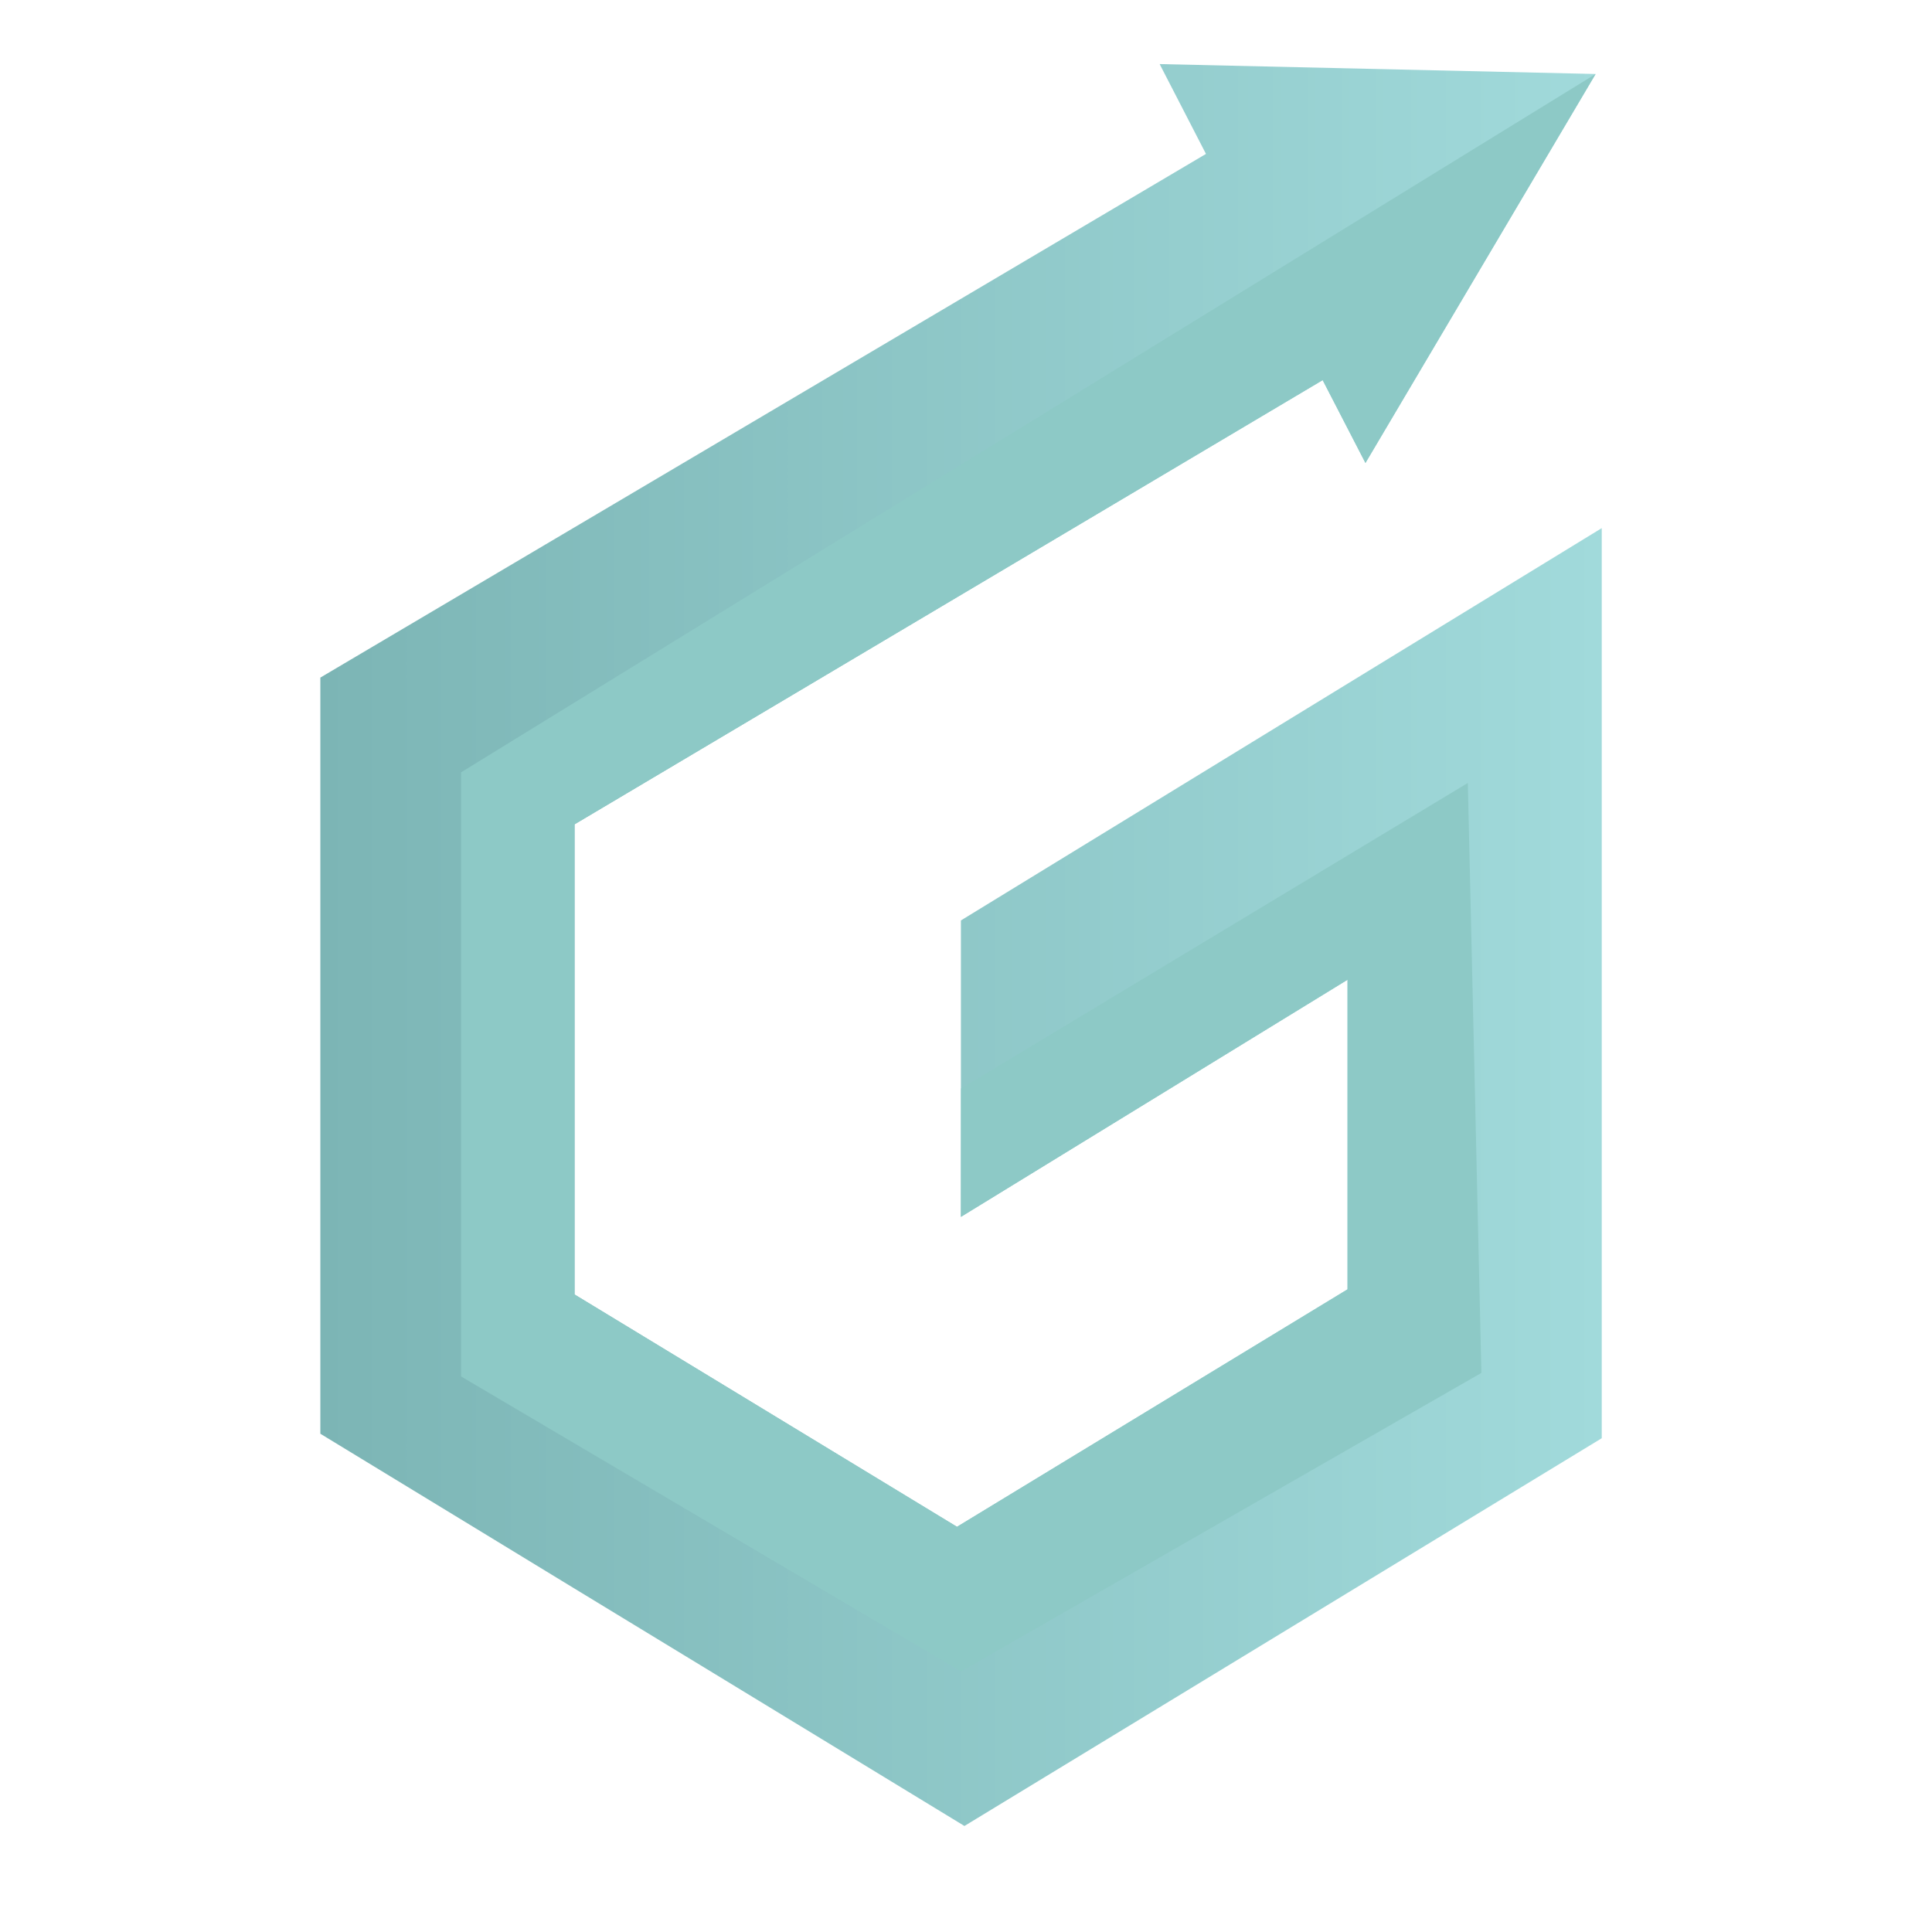 <svg width="90" height="90" viewBox="0 0 90 90" fill="none" xmlns="http://www.w3.org/2000/svg">
<g clip-path="url(#clip0_315_262)">
<path d="M62.773 31.85L44.763 42.878V56.686L62.773 45.641V60.062L44.581 71.124L32.846 63.994L26.765 60.302V53.895V38.4L61.615 17.708L63.608 21.567L74.33 3.447L54.021 2.985L56.179 7.17L26.765 24.563L14.923 31.565V45.433V53.109V61.147V66.789L21.631 70.874L26.765 74.003L33.306 77.983L44.927 85.061L56.219 78.192L62.773 74.204L74.615 66.998V52.859V38.379V24.602L62.773 31.85Z" fill="url(#paint0_linear_315_262)"/>
<path d="M74.33 3.447L21.477 35.98V64.119L44.769 77.862L69.008 63.956L68.377 36.474L44.769 50.707L44.763 56.686L62.773 45.641V60.062L44.581 71.124L26.765 60.302V38.4L61.615 17.708L63.608 21.567L74.33 3.447Z" fill="#8DC9C6"/>
</g>
<defs>
<linearGradient id="paint0_linear_315_262" x1="14.923" y1="44.021" x2="74.615" y2="44.021" gradientUnits="userSpaceOnUse">
<stop stop-color="#7CB5B5"/>
<stop offset="1" stop-color="#A1DADB"/>
</linearGradient>
<clipPath id="clip0_315_262">
<rect width="59.692" height="82.077" fill="white" transform="translate(14.923 2.985)"/>
</clipPath>
</defs>
</svg>
